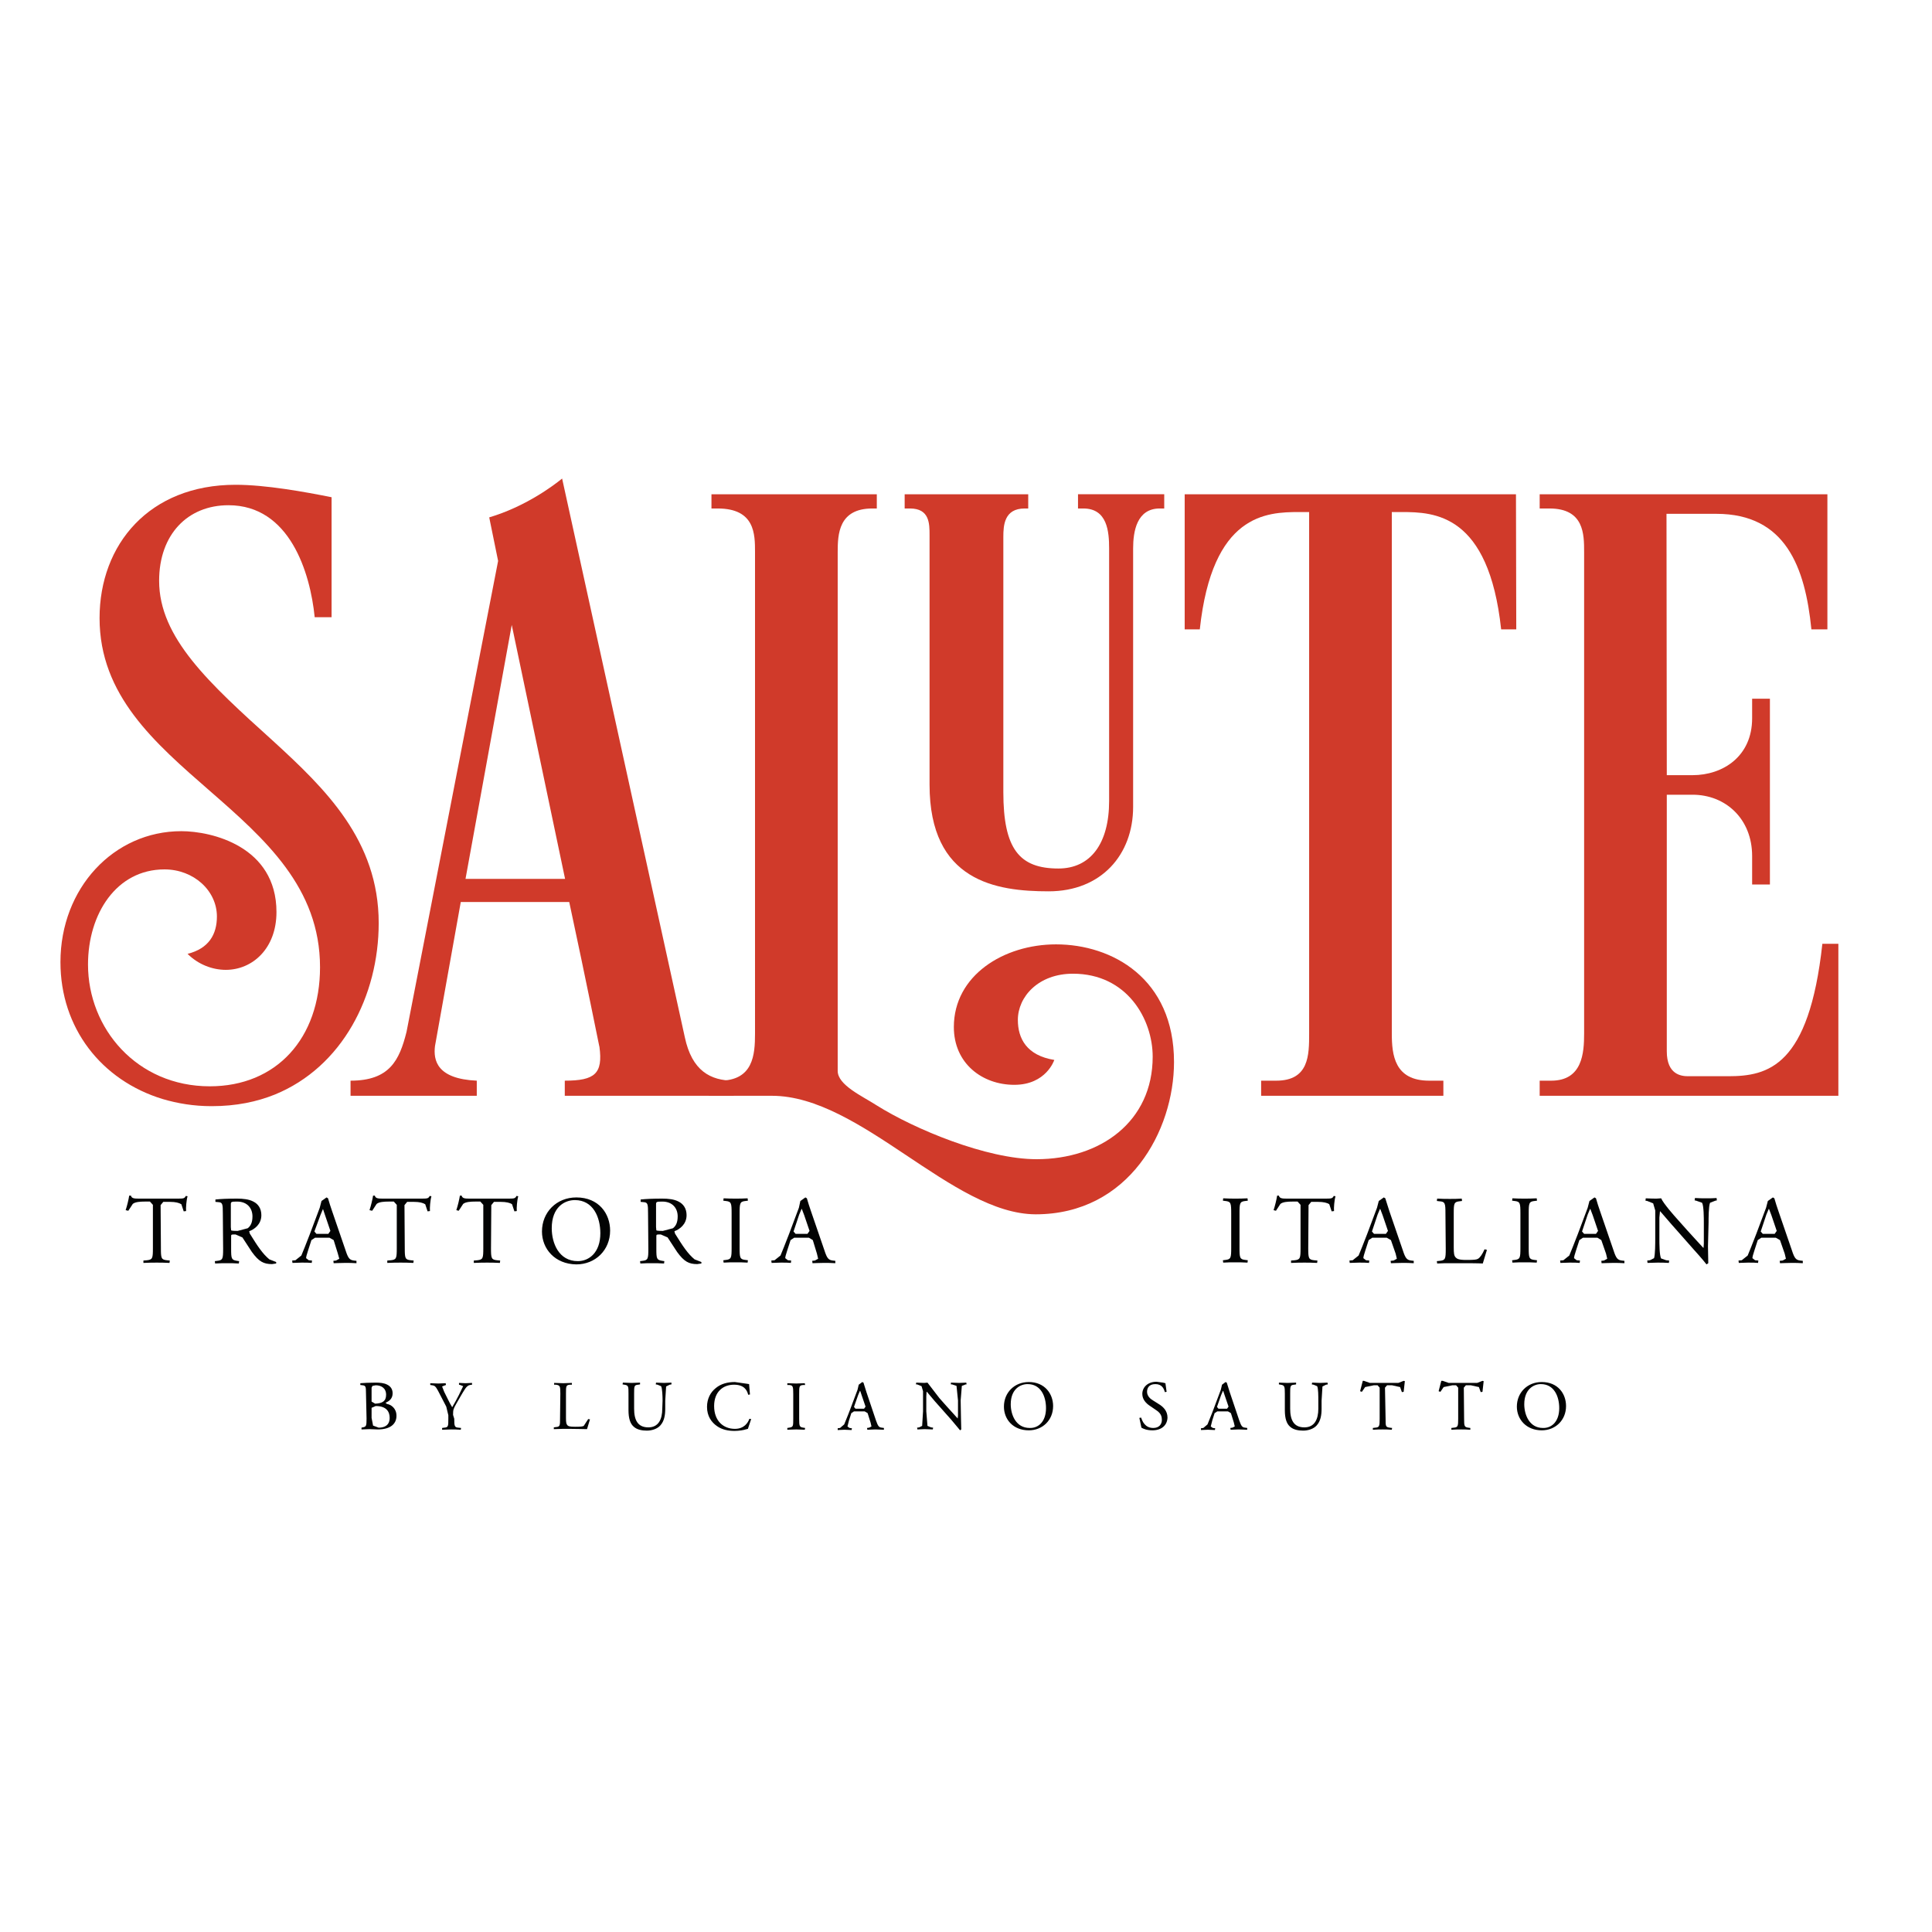 <?xml version="1.0" encoding="UTF-8"?> <svg xmlns="http://www.w3.org/2000/svg" xmlns:xlink="http://www.w3.org/1999/xlink" version="1.1" id="layer" x="0px" y="0px" viewBox="0 0 652 652" style="enable-background:new 0 0 652 652;" xml:space="preserve"> <style type="text/css"> .st0{fill:#D03A2A;} .st1{fill:#020303;} </style> <path class="st0" d="M61.2,280.5c10.2,0,32.1,5.1,32.1,27.3c0,12.3-8.1,19.5-17.1,19.5c-4.5,0-9.3-1.8-12.9-5.4 c7.2-1.8,9.9-6.6,9.9-12.6c0-8.7-7.8-15.9-17.7-15.9c-16.2,0-25.8,15-25.8,32.1c0,21.6,16.5,41.1,41.1,41.1 c22.5,0,37.2-16.2,37.2-40.2c0-53.7-74.4-65.7-74.4-117.8c0-24.9,16.8-45,45.9-45c10.2,0,23.4,2.4,32.4,4.2v40.5h-5.7 c-1.5-15-8.4-37.8-29.1-37.8c-13.8,0-23.4,9.9-23.4,25.5c0,19.2,16.8,34.5,38.4,54c17.7,16.2,35.7,33.6,35.7,61.5 c0,24.6-12.3,48.6-35.1,57.9c-6,2.4-12.9,3.9-21.3,3.9c-6,0-11.4-0.9-16.5-2.4c-20.7-6.3-34.5-24-34.5-46.2 C20.4,299.7,38.4,280.5,61.2,280.5"></path> <path class="st0" d="M189.7,161.5L231.1,350c2.4,11.4,8.7,14.7,16.5,14.7v5.1h-57v-5.1c10.2,0,12.9-2.4,11.7-11.4 c0,0.3-4.2-21-10.2-48.9h-36.6l-8.7,48.6c-0.6,4.8,0.6,11.1,14.1,11.7v5.1h-42.6v-5.1c13.2,0,16.5-6.9,18.9-16.5l30.9-158.9 c-1.8-8.7-3-14.7-3-14.7C177.2,171,186.5,164.1,189.7,161.5 M172.7,210.9l-15.6,85.7h33.6L172.7,210.9z"></path> <path class="st0" d="M260.5,369.8h-21.3v-5.1h3.6c11.4,0,12-8.7,12-15.9V186.3c0-6,0-14.7-12.6-14.7h-2.1v-4.8h55.8v4.8h-1.5 c-11.4,0-11.7,8.7-11.7,14.7v175.1c0,4.8,8.3,8.5,13.1,11.6c12.9,8.1,37.2,18.2,54,18.2c21.6,0,39.2-12.7,39.2-34.6 c0-12.6-8.6-28-26.9-28c-11.7,0-18.6,7.8-18.6,15.6c0,6.3,3,12,12.3,13.5c0,0-2.7,8.4-13.5,8.4c-10.8,0-20.4-7.2-20.4-19.5 c0-17.4,16.8-27.9,34.5-27.9c18.9,0,39.8,11.5,39.8,39.7c0,23.1-15.2,51.4-46.7,51.4C321.3,409.7,290.5,369.8,260.5,369.8"></path> <path class="st0" d="M511.7,212.4h-5.1c-4.2-39-22.5-39.6-33.6-39.6h-3.3v176c0,7.2,0.9,15.9,12.6,15.9h4.8v5.1h-61.5v-5.1h5.1 c11.1,0,11.1-8.7,11.1-15.9v-176h-3.3c-11.1,0-29.4,0.6-33.6,39.6h-5.1v-45.6h111.8"></path> <path class="st0" d="M562.5,261.6h8.7c10.2,0,20.1-6.3,20.1-19.2v-6.6h6v62.7h-6v-9.6c0-12.6-9-20.7-20.1-20.7h-8.7v86.6 c0,7.8,4.8,8.4,7.2,8.4h13.5c13.5,0,27.3-3.3,31.8-44.7h5.4v51.3H519.6v-5.1h3.9c10.5,0,11.1-9.3,11.1-15.9V186.3 c0-6,0-14.7-11.7-14.7h-3.3v-4.8h97.1v45.6h-5.4c-2.1-21-8.7-39-32.1-39h-16.8"></path> <path class="st0" d="M374.3,185.1c0-5.7-0.6-13.5-8.7-13.5h-1.8v-4.8h29.1v4.8h-1.5c-7.8,0-9,7.8-9,13.5v87.2 c0,16.2-10.8,28.5-28.5,28.5c-17.7,0-40.2-3.3-40.2-36v-84.2c0-3.9,0-9-6.6-9h-1.8v-4.8H347v4.8h-1.2c-6.9,0-7.2,5.7-7.2,9.6v86.1 c0,19.2,5.4,25.8,18.6,25.8c10.8,0,17.1-8.4,17.1-22.8"></path> <path class="st1" d="M54.3,421.2c0,3.4,0.1,3.9,2,4.1l1,0.1l-0.1,0.8c-1.9-0.1-3-0.1-4.3-0.1c-1.3,0-2.4,0-4.5,0.1v-0.8l1.2-0.1 c1.9-0.2,2-0.7,2-4.1v-14.6l-1-1.1h-1.8c-1.4,0-3.2,0.1-4,0.8l-1.5,2.3l-0.9-0.2c0.5-1.5,1-3.6,1.2-4.9h0.6c0.2,1,1.3,1,2.8,1h13.2 c1.8,0,2.1-0.1,2.5-0.9l0.6,0.1c-0.4,1.3-0.6,4-0.5,5l-0.8,0.1l-0.8-2.4c-0.8-0.5-2-0.8-3.8-0.8h-2.3l-0.9,1.1"></path> <path class="st1" d="M75.2,409.5c0-3.1-0.1-3.7-1.4-3.8l-1.1-0.1l0-0.8c1.8-0.2,4.1-0.3,7.3-0.3c2,0,4,0.2,5.5,1 c1.6,0.8,2.7,2.3,2.7,4.6c0,3.1-2.4,4.8-4.1,5.4l0.2,0.8c2.6,4.2,4.3,6.8,6.6,8.7l2.3,0.9l0,0.5l-1.4,0.2c-2.8,0-4.4-0.8-6.8-4.1 c-0.8-1.2-2.2-3.4-3.2-4.9l-2.3-1c-1.5,0-1.5,0-1.5,0.7v4.1c0,3.4,0.1,3.8,2,4.1l0.7,0.1l-0.1,0.8c-1.5-0.1-2.6-0.1-3.9-0.1 c-1.4,0-2.6,0-4.1,0.1l-0.1-0.8l0.8-0.1c1.9-0.2,2-0.7,2-4.1 M77.9,414.1l0.1,1.1c0.1,0.1,0.6,0.2,2.2,0.2l3.4-0.9 c0.9-0.7,1.6-1.8,1.6-4c0-2.6-1.6-5-5.2-5c-2,0-2.1,0.1-2.1,1V414.1z"></path> <path class="st1" d="M112.6,418.5l-1.4-0.8h-4.9l-1.2,0.8l-1.1,3.4c-0.5,1.5-0.7,2.3-0.7,2.7l0.9,0.7l1.1,0.1l-0.1,0.8 c-0.9-0.1-1.9-0.1-3.4-0.1l-3.1,0.1l-0.1-0.8l1.1-0.1l2-1.6c0.6-1.5,1.5-3.6,2.9-7.3l3.3-8.8l0.6-2.3l1.7-1.2l0.5,0.3 c0.4,1.4,0.9,3,1.4,4.4l4.5,13.1c0.9,2.8,1.4,3.3,2.8,3.5l0.9,0.1v0.8c-1.3-0.1-2.5-0.1-3.9-0.1c-1.6,0-2.8,0.1-3.8,0.1l-0.1-0.8 l0.9-0.1l1.1-0.6L114,423 M106.1,415.6l0.7,0.8h4l0.7-1l-1.8-5.3L109,408H109l-0.8,1.9L106.1,415.6z"></path> <path class="st1" d="M136.6,421.2c0,3.4,0.1,3.9,2,4.1l1,0.1l-0.1,0.8c-1.9-0.1-3-0.1-4.3-0.1c-1.3,0-2.5,0-4.5,0.1v-0.8l1.2-0.1 c1.9-0.2,2-0.7,2-4.1v-14.6l-1-1.1h-1.8c-1.4,0-3.2,0.1-4,0.8l-1.5,2.3l-0.9-0.2c0.5-1.5,1-3.6,1.2-4.9h0.6c0.2,1,1.3,1,2.8,1h13.2 c1.8,0,2.1-0.1,2.5-0.9l0.6,0.1c-0.4,1.3-0.6,4-0.5,5l-0.8,0.1l-0.8-2.4c-0.8-0.5-2-0.8-3.8-0.8h-2.3l-0.9,1.1"></path> <path class="st1" d="M165.7,421.2c0,3.4,0.1,3.9,2,4.1l1.1,0.1l-0.1,0.8c-1.9-0.1-3-0.1-4.3-0.1c-1.3,0-2.4,0-4.5,0.1v-0.8l1.2-0.1 c1.9-0.2,2-0.7,2-4.1v-14.6l-1-1.1h-1.8c-1.4,0-3.2,0.1-4,0.8l-1.5,2.3l-0.8-0.2c0.5-1.5,1-3.6,1.2-4.9h0.6c0.2,1,1.3,1,2.8,1h13.2 c1.8,0,2.1-0.1,2.5-0.9l0.6,0.1c-0.4,1.3-0.6,4-0.5,5l-0.8,0.1l-0.8-2.4c-0.7-0.5-2-0.8-3.8-0.8h-2.3l-0.9,1.1"></path> <path class="st1" d="M182.9,415.6c0-6.5,4.9-11.5,11.6-11.5c7.6,0,11.4,5.5,11.4,11.2c0,6.6-5,11.4-11.4,11.4 C187.2,426.6,182.9,421.4,182.9,415.6 M202.6,416.2c0-5.4-2.4-11.2-8.6-11.2c-3.4,0-7.8,2.3-7.8,9.5c0,4.9,2.3,11.1,8.8,11.1 C198.8,425.6,202.6,422.7,202.6,416.2"></path> <path class="st1" d="M218.7,409.5c0-3.1-0.1-3.7-1.4-3.8l-1.1-0.1l0-0.8c1.8-0.2,4.1-0.3,7.3-0.3c2,0,4,0.2,5.5,1 c1.6,0.8,2.7,2.3,2.7,4.6c0,3.1-2.4,4.8-4.1,5.4l0.2,0.8c2.6,4.2,4.3,6.8,6.6,8.7l2.3,0.9l0,0.5l-1.4,0.2c-2.8,0-4.4-0.8-6.8-4.1 c-0.8-1.2-2.2-3.4-3.2-4.9l-2.3-1c-1.5,0-1.5,0-1.5,0.7v4.1c0,3.4,0.1,3.8,2,4.1l0.7,0.1l-0.1,0.8c-1.5-0.1-2.6-0.1-3.9-0.1 c-1.4,0-2.6,0-4.1,0.1l-0.1-0.8l0.8-0.1c1.9-0.2,2-0.7,2-4.1 M221.4,414.1l0.1,1.1c0.1,0.1,0.6,0.2,2.2,0.2l3.4-0.9 c0.9-0.7,1.6-1.8,1.6-4c0-2.6-1.6-5-5.2-5c-2,0-2.1,0.1-2.1,1V414.1z"></path> <path class="st1" d="M246.9,409.5c0-3.5-0.1-4-2-4.2l-0.8-0.1l0.1-0.8c1.7,0.1,2.8,0.1,4.1,0.1c1.3,0,2.4,0,4-0.1l0.1,0.8l-0.8,0.1 c-1.9,0.2-2,0.7-2,4.2v11.6c0,3.4,0.1,3.9,2,4.1l0.8,0.1l-0.1,0.8c-1.6-0.1-2.7-0.1-4-0.1c-1.4,0-2.5,0-4.1,0.1l-0.1-0.8l0.8-0.1 c1.9-0.2,2-0.7,2-4.1"></path> <path class="st1" d="M274.3,418.5l-1.3-0.8H268l-1.2,0.8l-1.1,3.4c-0.5,1.5-0.7,2.3-0.7,2.7l0.9,0.7l1.1,0.1l-0.1,0.8 c-0.8-0.1-1.9-0.1-3.4-0.1l-3.1,0.1l-0.1-0.8l1.1-0.1l2-1.6c0.6-1.5,1.5-3.6,2.9-7.3l3.3-8.8l0.5-2.3l1.7-1.2l0.5,0.3 c0.4,1.4,0.9,3,1.4,4.4l4.5,13.1c0.9,2.8,1.4,3.3,2.8,3.5l0.9,0.1v0.8c-1.3-0.1-2.5-0.1-4-0.1c-1.6,0-2.8,0.1-3.7,0.1l-0.1-0.8 l0.9-0.1l1.1-0.6l-0.4-1.7 M267.8,415.6l0.7,0.8h4l0.7-1l-1.8-5.3l-0.8-2.1h-0.1l-0.8,1.9L267.8,415.6z"></path> <path class="st1" d="M415.5,409.5c0-3.5-0.1-4-2-4.2l-0.8-0.1l0.1-0.8c1.7,0.1,2.8,0.1,4.1,0.1c1.3,0,2.4,0,4.1-0.1l0.1,0.8 l-0.8,0.1c-1.9,0.2-2,0.7-2,4.2v11.6c0,3.4,0.1,3.9,2,4.1l0.8,0.1l-0.1,0.8c-1.7-0.1-2.8-0.1-4.1-0.1c-1.4,0-2.5,0-4.1,0.1l-0.1-0.8 l0.8-0.1c1.9-0.2,2-0.7,2-4.1"></path> <path class="st1" d="M441.5,421.2c0,3.4,0.1,3.9,2,4.1l1.1,0.1l-0.1,0.8c-1.9-0.1-3-0.1-4.3-0.1c-1.3,0-2.4,0-4.5,0.1v-0.8l1.2-0.1 c1.9-0.2,2-0.7,2-4.1v-14.6l-1-1.1h-1.8c-1.4,0-3.2,0.1-4,0.8l-1.5,2.3l-0.8-0.2c0.5-1.5,1-3.6,1.2-4.9h0.6c0.2,1,1.3,1,2.8,1h13.2 c1.8,0,2.1-0.1,2.5-0.9l0.6,0.1c-0.4,1.3-0.6,4-0.5,5l-0.8,0.1l-0.8-2.4c-0.7-0.5-2-0.8-3.8-0.8h-2.3l-0.9,1.1"></path> <path class="st1" d="M469.4,418.5l-1.4-0.8h-4.9l-1.2,0.8l-1.1,3.4c-0.5,1.5-0.7,2.3-0.7,2.7l0.9,0.7l1.1,0.1l-0.1,0.8 c-0.9-0.1-1.9-0.1-3.4-0.1l-3.1,0.1l-0.1-0.8l1.1-0.1l2-1.6c0.6-1.5,1.5-3.6,2.9-7.3l3.3-8.8l0.6-2.3l1.7-1.2l0.5,0.3 c0.4,1.4,1,3,1.4,4.4l4.5,13.1c0.9,2.8,1.4,3.3,2.8,3.5l0.9,0.1v0.8c-1.3-0.1-2.5-0.1-3.9-0.1c-1.6,0-2.8,0.1-3.8,0.1l-0.1-0.8 l1-0.1l1.1-0.6l-0.4-1.7 M463,415.6l0.7,0.8h4l0.7-1l-1.8-5.3l-0.8-2.1h-0.1l-0.8,1.9L463,415.6z"></path> <path class="st1" d="M487.8,409.5c0-3.4-0.1-4-2.1-4.1l-0.8-0.1l0.1-0.8c1.8,0.1,2.9,0.1,4.3,0.1c1.3,0,2.4,0,4-0.1l0.1,0.8 l-0.8,0.1c-1.9,0.2-2,0.7-2,4.1v11.4c0,2.1,0.1,2.9,0.7,3.5c0.4,0.4,1,0.8,3.5,0.8c2.8,0,3.5-0.1,4-0.4c0.7-0.4,1.5-1.6,2.2-3.2 l0.8,0.2l-1.4,4.6c-1.7-0.1-4.8-0.1-8.1-0.1h-3c-1.4,0-2.4,0-4.3,0.1l-0.1-0.8l1-0.1c1.9-0.2,2-0.7,2-4.1"></path> <path class="st1" d="M513.1,409.5c0-3.5-0.1-4-2-4.2l-0.8-0.1l0.1-0.8c1.7,0.1,2.8,0.1,4.1,0.1c1.3,0,2.4,0,4.1-0.1l0.1,0.8 l-0.8,0.1c-1.9,0.2-2,0.7-2,4.2v11.6c0,3.4,0.1,3.9,2,4.1l0.8,0.1l-0.1,0.8c-1.7-0.1-2.8-0.1-4.1-0.1c-1.4,0-2.5,0-4.1,0.1l-0.1-0.8 l0.8-0.1c1.9-0.2,2-0.7,2-4.1"></path> <path class="st1" d="M540.4,418.5l-1.3-0.8h-4.9l-1.2,0.8l-1.1,3.4c-0.5,1.5-0.7,2.3-0.7,2.7l0.9,0.7l1.1,0.1l-0.1,0.8 c-0.9-0.1-1.9-0.1-3.4-0.1l-3.1,0.1l-0.1-0.8l1.1-0.1l2-1.6c0.6-1.5,1.5-3.6,2.9-7.3l3.3-8.8l0.6-2.3l1.7-1.2l0.5,0.3 c0.4,1.4,0.9,3,1.4,4.4l4.5,13.1c0.9,2.8,1.4,3.3,2.8,3.5l0.9,0.1v0.8c-1.3-0.1-2.5-0.1-3.9-0.1c-1.6,0-2.8,0.1-3.8,0.1l-0.1-0.8 l0.9-0.1l1.1-0.6l-0.4-1.7 M533.9,415.6l0.7,0.8h4l0.7-1l-1.8-5.3l-0.8-2.1h-0.1l-0.8,1.9L533.9,415.6z"></path> <path class="st1" d="M576.4,420.6l0.1,5.7l-0.6,0.4c-0.4-0.5-1.3-1.7-4.2-4.9l-7.6-8.6l-3.8-4.4h-0.1l-0.2,2.1v7.1 c0,1.5,0,5.8,0.6,6.7l1.7,0.6l1,0.1l-0.1,0.8c-1.5-0.1-2.6-0.1-3.8-0.1c-1.4,0-2.2,0.1-3.4,0.1l-0.1-0.8l0.9-0.1l1.4-0.7 c0.4-1.2,0.4-5.1,0.4-6.7v-9.4l-0.7-2.4l-2-0.8l-0.6-0.1l0.1-0.8c1.4,0.1,3.1,0.1,3.7,0.1l1.5-0.1c0.7,1.7,4.5,6,5.6,7.2l3.2,3.6 c2.3,2.5,3.9,4.3,5.4,5.9h0.1l0.1-1.4v-7c0-1.5,0-5.8-0.6-6.8l-2-0.7l-0.5-0.1l0.1-0.8c1.5,0.1,2.6,0.1,3.9,0.1c1.4,0,2.2,0,3.4-0.1 l0.1,0.8l-0.5,0.1l-1.8,0.7c-0.5,1.2-0.5,5.2-0.5,6.7"></path> <path class="st1" d="M600.7,418.5l-1.4-0.8h-4.9l-1.2,0.8l-1.1,3.4c-0.5,1.5-0.7,2.3-0.7,2.7l0.9,0.7l1.1,0.1l-0.1,0.8 c-0.9-0.1-1.9-0.1-3.4-0.1l-3.1,0.1l-0.1-0.8l1.1-0.1l2-1.6c0.6-1.5,1.5-3.6,2.9-7.3l3.3-8.8l0.6-2.3l1.7-1.2l0.5,0.3 c0.4,1.4,0.9,3,1.4,4.4l4.5,13.1c0.9,2.8,1.4,3.3,2.8,3.5l0.9,0.1v0.8c-1.3-0.1-2.5-0.1-3.9-0.1c-1.6,0-2.8,0.1-3.8,0.1l-0.1-0.8 l1-0.1l1.1-0.6l-0.4-1.7 M594.2,415.6l0.7,0.8h4l0.7-1l-1.8-5.3l-0.8-2.1h-0.1l-0.8,1.9L594.2,415.6z"></path> <path class="st1" d="M123.5,469.8c0-1.7-0.1-2.2-1.1-2.3l-0.8-0.1l0-0.6c1.3-0.1,2.9-0.2,5.1-0.2c1.5,0,2.9,0.1,4,0.7 c1,0.5,1.8,1.4,1.8,2.9c0,1.7-1,2.6-2.4,3.2l0.5,0.4c1.3,0.2,3.2,1.4,3.2,4c0,2.7-2,4.6-6.3,4.6l-2.8-0.1l-2.7,0.1l0-0.6l0.4-0.1 c1.2-0.2,1.3-0.5,1.3-3 M125.4,473l1.2,0.7c2.4-0.1,3.7-0.8,3.7-3c0-2.3-1.7-3.2-3.5-3.2l-1.1,0.2l-0.3,0.6V473z M125.4,478.5 l0.5,2.6l1.9,0.7c2.1,0,3.7-0.9,3.7-3.3c0-1.9-0.9-4-4.7-4l-1.4,0.6V478.5z"></path> <path class="st1" d="M153.3,478.8c0,2.5,0.1,2.9,1.4,3l0.9,0.1l-0.1,0.6c-1.5-0.1-2.3-0.1-3.2-0.1l-3.1,0.1l0-0.6l0.7-0.1 c1.4-0.1,1.4-0.5,1.4-3v-1.2l-0.7-2.9l-2.8-5.4c-0.8-1.5-1.2-1.7-1.9-1.8l-0.7-0.1l0-0.6l2.7,0.1l2.5-0.1l0.1,0.6l-0.3,0.1l-1,0.4 l0.7,1.8c0.9,1.7,1.7,3.6,2.7,5.2c0.7-1.2,1.5-2.6,2.2-4l1.5-3.1l-1-0.4l-0.4-0.1l0-0.6l2.2,0.1l2.2-0.1l0,0.6l-0.7,0.1 c-1.2,0.2-1.9,1.7-3.1,3.7l-1.5,2.6c-1,1.8-1.1,2-1.1,3.8"></path> <path class="st1" d="M189.1,470.3c0-2.5-0.1-2.8-1.5-3l-0.6,0l0-0.6l3.1,0.1l2.9-0.1l0,0.6l-0.6,0c-1.4,0.1-1.4,0.5-1.4,3v8.2 c0,1.5,0.1,2.1,0.5,2.5c0.3,0.3,0.7,0.5,2.6,0.5c2,0,2.5-0.1,2.9-0.3l1.5-2.3l0.6,0.1l-1,3.3c-1.2,0-3.4-0.1-5.9-0.1h-2.2l-3.1,0.1 l0-0.6l0.7-0.1c1.4-0.1,1.4-0.5,1.4-3"></path> <path class="st1" d="M223.6,472.7c0-1.5-0.1-4.2-0.5-4.9l-1.2-0.5l-0.6-0.1l0.1-0.6l2.7,0.1l2.5-0.1l0,0.6l-0.6,0.1l-1.2,0.6 l-0.3,4.8v2.7c0,2.1-0.3,4.2-1.7,5.7c-1,1.1-2.8,1.7-4.5,1.7c-1.6,0-3.3-0.3-4.4-1.3c-1.2-1-1.8-2.8-1.8-5.6v-5.6c0-2.4,0-2.8-1.4-3 l-0.6-0.1l0.1-0.6l2.9,0.1l2.9-0.1l0,0.6l-0.6,0.1c-1.4,0.1-1.4,0.5-1.4,3v5.1c0,3.8,1.2,6.3,4.8,6.3c3.4,0,4.7-2.7,4.7-6.3"></path> <path class="st1" d="M241.6,468.4c1.7-1.4,3.9-2,6.4-2l4.2,0.6l0.6,0.1c0,0.5,0.2,2,0.3,3.5l-0.6,0.1c-0.4-1.6-1.4-3.4-4.8-3.4 c-3.6,0-6.7,2.3-6.7,7.2c0,5,3.1,7.7,7,7.7c3.1,0,4.4-2,4.9-3.4l0.6,0.1l-1.1,3.3l-0.8,0.2c-0.5,0.2-2.2,0.5-3.7,0.5 c-2.1,0-4.2-0.4-5.9-1.6c-1.9-1.3-3.4-3.4-3.4-6.5C238.6,472,239.8,469.8,241.6,468.4"></path> <path class="st1" d="M267.7,470.4c0-2.5-0.1-2.9-1.4-3l-0.6,0l0-0.6l3,0.1l2.9-0.1l0.1,0.6l-0.6,0c-1.4,0.1-1.4,0.5-1.4,3v8.4 c0,2.5,0.1,2.8,1.4,3l0.6,0.1l-0.1,0.6l-2.9-0.1l-3,0.1l0-0.6l0.6-0.1c1.4-0.2,1.4-0.5,1.4-3"></path> <path class="st1" d="M292.8,476.9l-1-0.6h-3.6l-0.9,0.6l-0.8,2.5l-0.5,2l0.7,0.5l0.8,0.1l-0.1,0.6l-2.4-0.1l-2.3,0.1l0-0.6l0.8-0.1 l1.4-1.2c0.4-1.1,1.1-2.6,2.1-5.3l2.4-6.4l0.4-1.7l1.2-0.9l0.4,0.2l1,3.2l3.2,9.5c0.7,2,1,2.4,2,2.5l0.7,0.1v0.6l-2.9-0.1l-2.7,0.1 l-0.1-0.6l0.7-0.1l0.8-0.4l-0.3-1.3 M288.2,474.8l0.5,0.6h2.9l0.5-0.7l-1.3-3.8l-0.5-1.5h-0.1l-0.6,1.4L288.2,474.8z"></path> <path class="st1" d="M324.3,478.3l0.1,4.1l-0.4,0.3c-0.3-0.4-1-1.2-3-3.6l-5.5-6.2l-2.7-3.2h-0.1l-0.1,1.5v5.1l0.4,4.9l1.2,0.5 l0.7,0.1l-0.1,0.6l-2.8-0.1l-2.4,0.1l-0.1-0.6l0.7-0.1l1-0.5l0.3-4.9v-6.8l-0.5-1.7l-1.5-0.6l-0.4,0l0.1-0.6l2.7,0.1l1.1-0.1l4,5.2 l2.3,2.6c1.6,1.8,2.8,3.1,3.9,4.3h0l0.1-1v-5.1l-0.5-4.9l-1.5-0.5l-0.4,0l0-0.6l2.8,0.1l2.4-0.1l0.1,0.6l-0.3,0l-1.3,0.5l-0.4,4.9"></path> <path class="st1" d="M338.8,474.7c0-4.7,3.5-8.3,8.4-8.3c5.4,0,8.2,4,8.2,8.1c0,4.8-3.6,8.2-8.2,8.2 C341.9,482.7,338.8,479,338.8,474.7 M353,475.2c0-3.9-1.7-8.1-6.2-8.1c-2.5,0-5.7,1.7-5.7,6.8c0,3.5,1.7,8,6.4,8 C350.3,482,353,479.9,353,475.2"></path> <path class="st1" d="M388.9,482.7c-2,0-3.2-0.6-3.7-0.9l-0.7-3.3l0.6-0.1c0.4,1.2,1.3,3.5,4.1,3.5c2,0,2.9-1.3,2.9-2.7 c0-1-0.2-2.2-1.9-3.3l-2.2-1.5c-1.2-0.8-2.5-2.1-2.5-4c0-2.2,1.8-4.1,4.8-4.1l2.2,0.3l0.8,0.2l0.4,2.9l-0.6,0.1 c-0.3-1.1-0.9-2.7-3.2-2.7c-2.3,0-2.8,1.5-2.8,2.6c0,1.4,1.1,2.4,2,2.9l1.9,1.2c1.5,0.9,3,2.3,3,4.6 C393.9,481,392,482.7,388.9,482.7"></path> <path class="st1" d="M415.4,476.9l-1-0.6h-3.6l-0.9,0.6l-0.8,2.5l-0.5,2l0.7,0.5l0.8,0.1l-0.1,0.6l-2.4-0.1l-2.3,0.1l0-0.6l0.8-0.1 l1.4-1.2c0.4-1.1,1.1-2.6,2.1-5.3l2.4-6.4l0.4-1.7l1.2-0.9l0.4,0.2l1,3.2l3.2,9.5c0.7,2,1,2.4,2,2.5l0.7,0.1v0.6l-2.9-0.1l-2.7,0.1 l-0.1-0.6l0.7-0.1l0.8-0.4l-0.3-1.3 M410.7,474.8l0.5,0.6h2.9l0.5-0.7l-1.3-3.8l-0.5-1.5h-0.1l-0.6,1.4L410.7,474.8z"></path> <path class="st1" d="M444.9,472.7c0-1.5,0-4.2-0.4-4.9l-1.2-0.5l-0.6-0.1l0.1-0.6l2.7,0.1l2.5-0.1l0.1,0.6l-0.6,0.1l-1.2,0.6 l-0.3,4.8v2.7c0,2.1-0.3,4.2-1.7,5.7c-1,1.1-2.8,1.7-4.5,1.7c-1.6,0-3.3-0.3-4.4-1.3c-1.2-1-1.8-2.8-1.8-5.6v-5.6 c0-2.4-0.1-2.8-1.4-3l-0.6-0.1l0-0.6l2.9,0.1l2.9-0.1l0,0.6l-0.6,0.1c-1.4,0.1-1.4,0.5-1.4,3v5.1c0,3.8,1.2,6.3,4.8,6.3 c3.4,0,4.7-2.7,4.7-6.3"></path> <path class="st1" d="M467.6,478.8c0,2.5,0,2.8,1.4,3l0.8,0.1l-0.1,0.6c-1.3-0.1-2.1-0.1-3.1-0.1c-0.9,0-1.8,0-3.3,0.1v-0.6l0.8-0.1 c1.4-0.1,1.5-0.5,1.5-3v-10.5l-0.7-0.8h-1.3l-2.9,0.6l-1.1,1.6l-0.6-0.2l0.9-3.5h0.4l2,0.7h9.6l1.8-0.7l0.4,0.1l-0.4,3.6l-0.6,0.1 l-0.6-1.7l-2.7-0.6h-1.7l-0.7,0.8"></path> <path class="st1" d="M494.1,478.8c0,2.5,0.1,2.8,1.4,3l0.7,0.1l0,0.6c-1.4-0.1-2.2-0.1-3.1-0.1c-0.9,0-1.8,0-3.3,0.1v-0.6l0.8-0.1 c1.4-0.1,1.5-0.5,1.5-3v-10.5l-0.7-0.8h-1.3l-2.9,0.6l-1.1,1.6l-0.6-0.2l0.9-3.5h0.5l2,0.7h9.6l1.8-0.7l0.4,0.1l-0.4,3.6l-0.6,0.1 l-0.6-1.7l-2.7-0.6h-1.7l-0.7,0.8"></path> <path class="st1" d="M511.9,474.7c0-4.7,3.5-8.3,8.4-8.3c5.5,0,8.2,4,8.2,8.1c0,4.8-3.6,8.2-8.2,8.2 C515.1,482.7,511.9,479,511.9,474.7 M526.2,475.2c0-3.9-1.7-8.1-6.2-8.1c-2.4,0-5.6,1.7-5.6,6.8c0,3.5,1.7,8,6.3,8 C523.5,482,526.2,479.9,526.2,475.2"></path> </svg> 